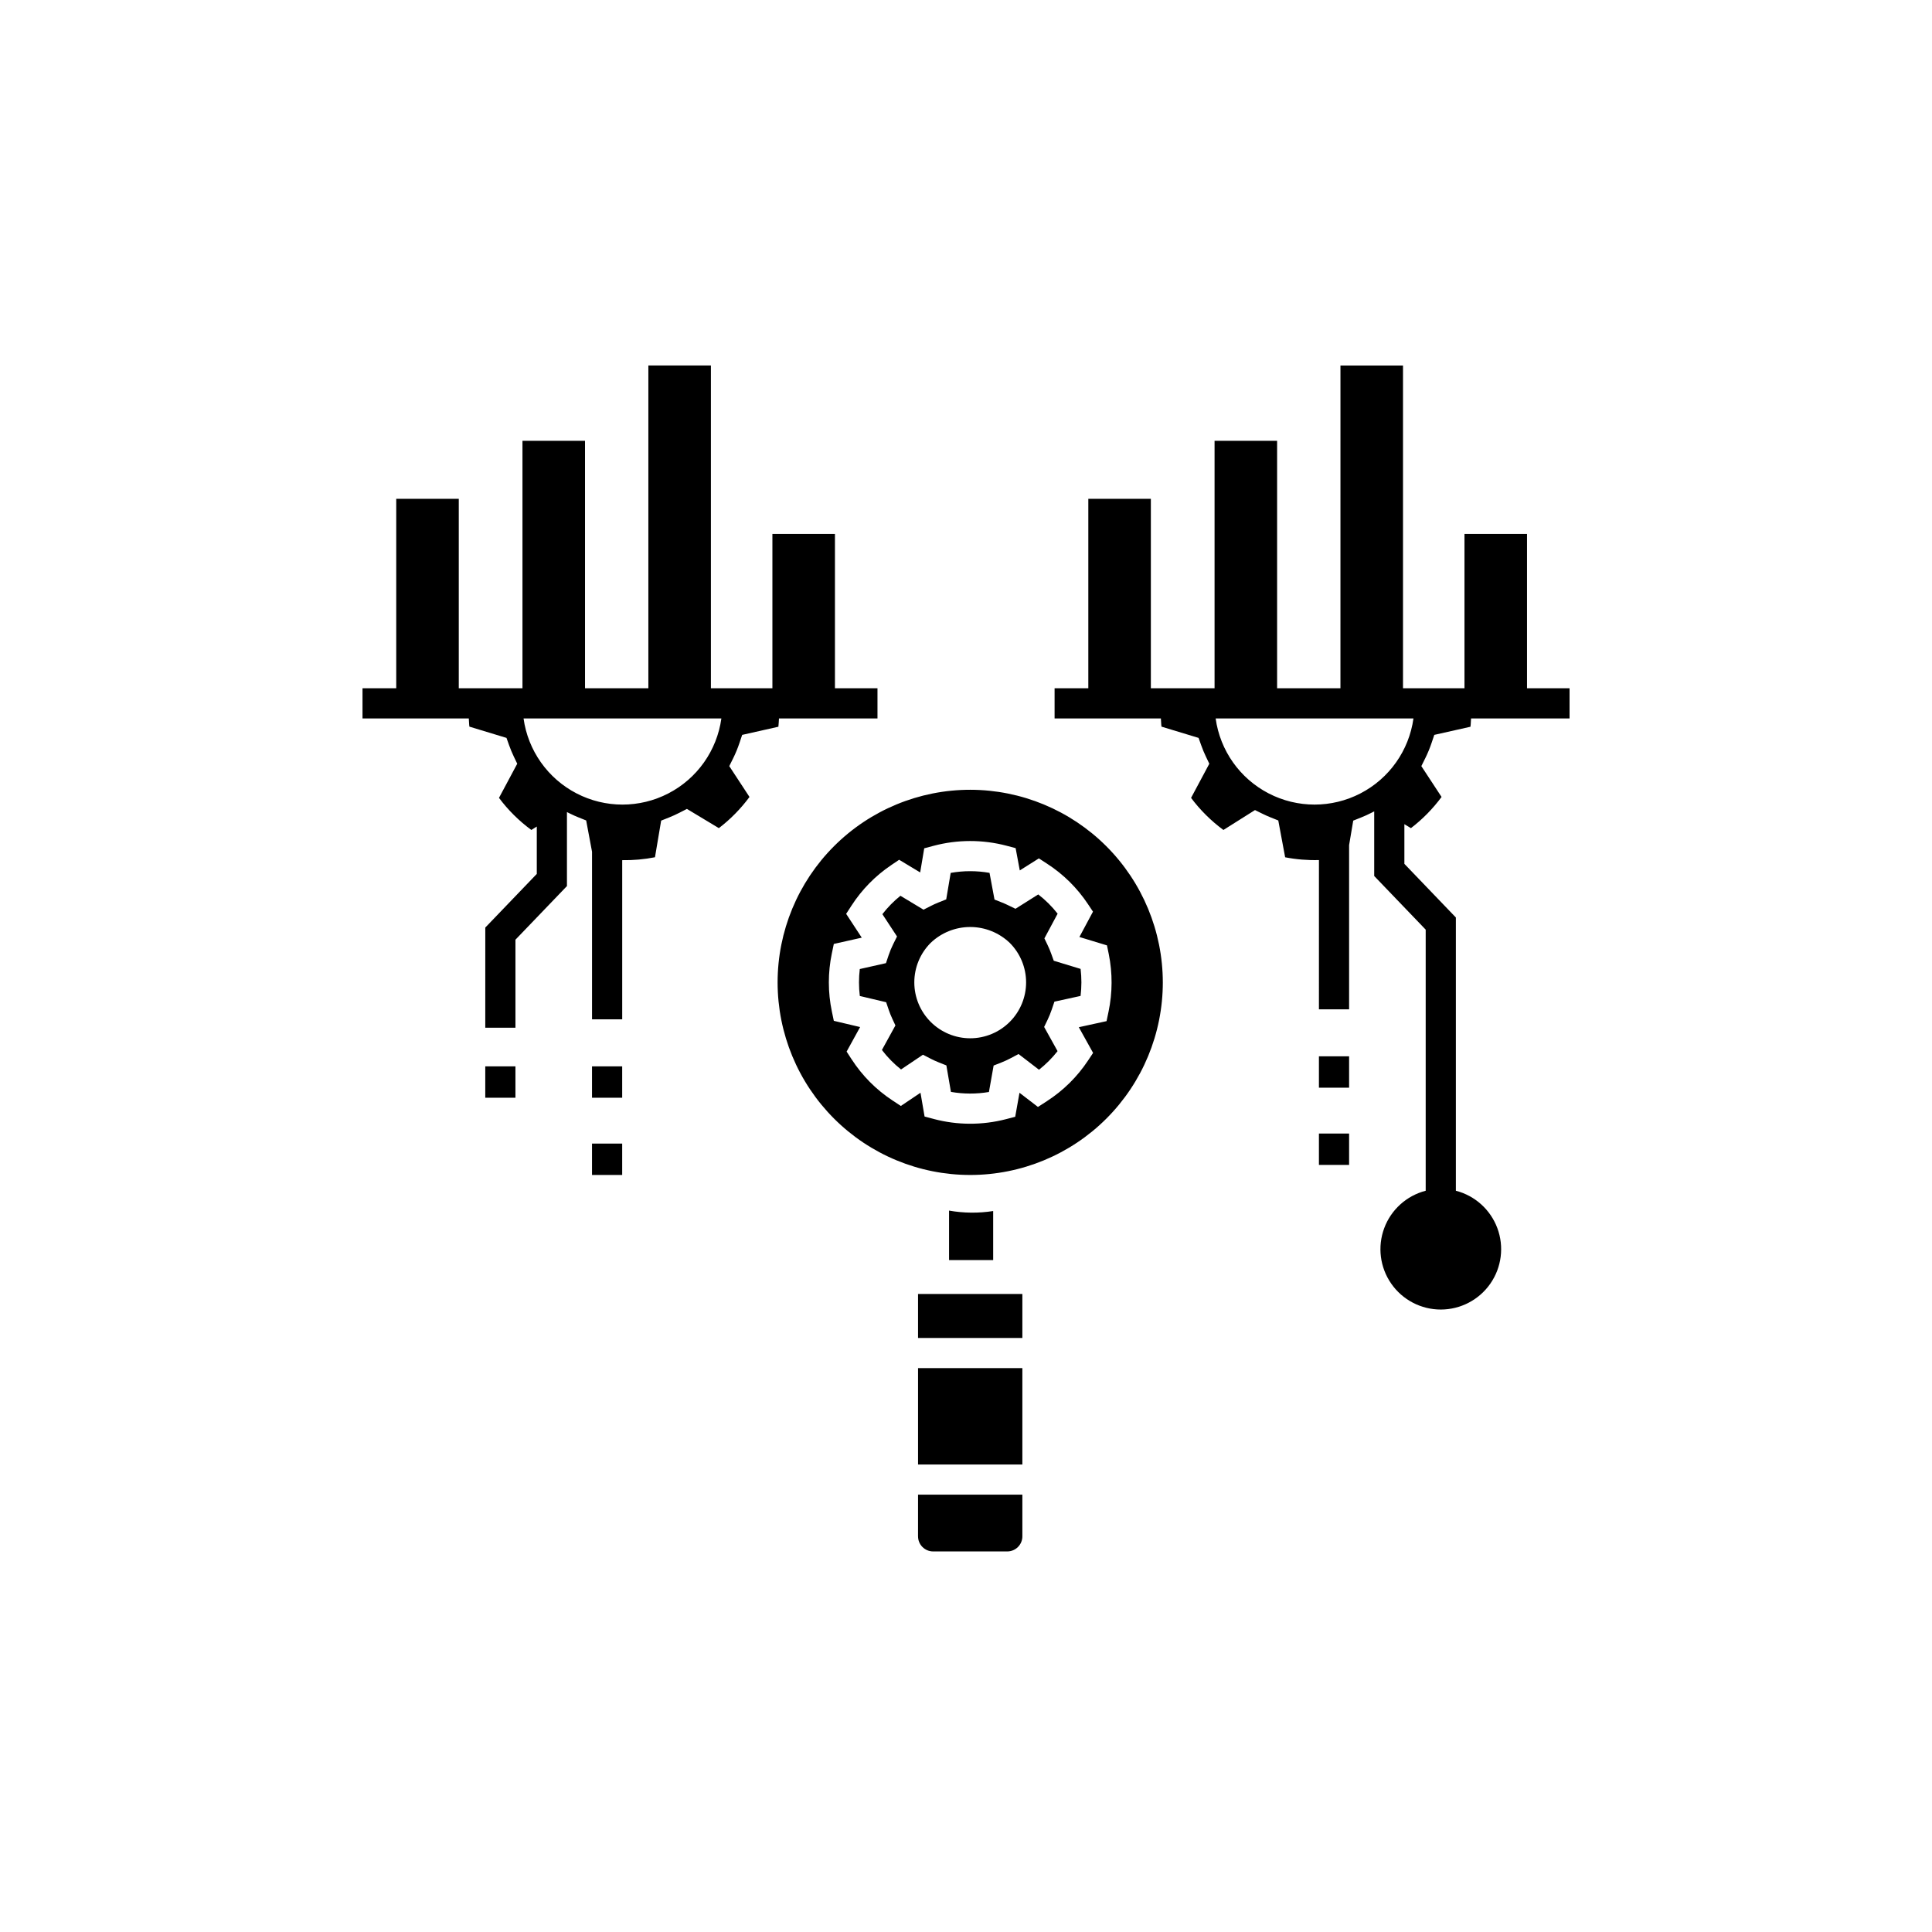 <?xml version="1.0" encoding="UTF-8"?>
<!-- Uploaded to: SVG Repo, www.svgrepo.com, Generator: SVG Repo Mixer Tools -->
<svg fill="#000000" width="800px" height="800px" version="1.1" viewBox="144 144 512 512" xmlns="http://www.w3.org/2000/svg">
 <path d="m300.89 447.06h7.996v8.32h-7.996zm-28.289-12.148h7.996v-8.32h-7.996zm28.289 0h7.996v-8.32h-7.996zm192.64 17.805h7.996v-8.32h-7.996zm0-20.469h7.996v-8.32h-7.996zm-106.24 66.324h27.648v-11.652h-27.648zm8.219-33.754v13.121h11.691v-13.004c-3.875 0.609-7.828 0.57-11.691-0.117zm27.75-66.211 7.106 2.16 0.004 0.004c0.141 1.184 0.211 2.375 0.211 3.566-0.004 1.203-0.074 2.402-0.215 3.594l-6.934 1.52-0.723 2.148-0.004-0.004c-0.309 0.918-0.676 1.816-1.094 2.688l-0.902 1.867 3.562 6.414h-0.004c-1.438 1.832-3.09 3.484-4.918 4.926l-5.418-4.16-2.269 1.195h-0.004c-0.73 0.387-1.484 0.73-2.254 1.035l-2.078 0.82-1.246 7.008c-3.336 0.562-6.738 0.555-10.07-0.027l-1.207-7.016-2.078-0.828c-0.691-0.277-1.367-0.582-2.019-0.918l-2.106-1.09-5.812 3.906c-1.895-1.504-3.598-3.234-5.066-5.16l3.578-6.504-0.852-1.832c-0.336-0.727-0.637-1.469-0.895-2.227l-0.711-2.094-6.973-1.652h-0.004c-0.145-1.199-0.219-2.402-0.219-3.609 0-1.18 0.07-2.359 0.211-3.531l6.938-1.562 0.715-2.137h0.004c0.328-0.984 0.727-1.945 1.188-2.875l1.023-2.059-3.883-5.914h0.004c1.398-1.805 3.004-3.438 4.781-4.871l6.121 3.684 1.98-1.008c0.633-0.324 1.281-0.621 1.949-0.887l2.086-0.836 1.184-7.016c3.406-0.605 6.887-0.605 10.293-0.008l1.32 7.074 2.055 0.812c0.512 0.203 1.012 0.43 1.504 0.668l2 0.965 6.031-3.805c1.918 1.484 3.644 3.195 5.137 5.106l-3.504 6.543 0.875 1.828c0.348 0.719 0.652 1.457 0.922 2.207zm-11.672-4.746v0.004c-2.82-2.695-6.57-4.199-10.473-4.199-3.902 0-7.652 1.504-10.473 4.199-2.781 2.777-4.34 6.547-4.34 10.477 0 3.926 1.559 7.695 4.34 10.473 2.777 2.777 6.543 4.34 10.473 4.34 3.93 0 7.695-1.562 10.473-4.34 2.781-2.777 4.34-6.547 4.34-10.473 0-3.93-1.559-7.699-4.34-10.477zm-24.301 157.28 0.004 0.004c0 2.207 1.789 3.996 3.996 4h19.656c2.207-0.004 3.996-1.793 3.996-4v-11.043h-27.648zm-50.023-204.11 5.359 8.172c-2.305 3.121-5.035 5.902-8.117 8.262l-8.465-5.094-1.977 1.012c-0.898 0.461-1.82 0.883-2.762 1.258l-2.09 0.832-1.637 9.707h0.004c-2.859 0.562-5.773 0.82-8.688 0.773v42.184h-7.996v-44.41l-1.555-8.297-2.035-0.816c-0.723-0.289-1.434-0.605-2.129-0.949l-0.93-0.457v19.609l-13.648 14.215v23.324h-7.996l0.004-26.543 13.648-14.215v-12.555l-1.441 0.906c-3.266-2.394-6.156-5.262-8.578-8.504l4.836-9.047-0.871-1.824h-0.004c-0.484-1.016-0.918-2.059-1.297-3.121l-0.676-1.902-9.832-2.984c-0.102-0.719-0.09-1.449-0.156-2.176l-28.168 0.004v-7.996h8.938v-50.211h16.574v50.211h16.879v-65.582h16.574l0.004 65.582h16.785v-85.535h16.574v85.535h16.297v-40.891h16.574v40.891h11.273v7.996h-26.105c-0.066 0.73-0.055 1.473-0.156 2.199l-9.598 2.16-0.711 2.141-0.004-0.004c-0.465 1.398-1.031 2.766-1.684 4.086zm-44.039 11.672-0.047-0.023-0.035 0.023zm-2.477-24.309h-8c1.18 8.512 6.418 15.918 14.047 19.867 7.629 3.953 16.703 3.953 24.332 0 7.629-3.949 12.867-11.355 14.047-19.867h-8.004m60.121 197.71h27.648v-25.535h-27.648zm134.4-187.13-1.02 2.055 5.359 8.172c-2.305 3.121-5.035 5.902-8.117 8.262l-1.738-1.047v10.512l13.645 14.215v72.414c5.07 1.309 9.176 5.016 11 9.926 1.82 4.906 1.125 10.398-1.867 14.695-2.988 4.297-7.891 6.859-13.129 6.863-5.234 0-10.141-2.562-13.129-6.859-2.992-4.301-3.688-9.789-1.867-14.695 1.816-4.91 5.926-8.617 10.996-9.93v-69.195l-13.645-14.215v-17.129l-0.707 0.363c-0.898 0.461-1.82 0.883-2.762 1.258l-2.09 0.832-1.094 6.488v43.516h-7.996l0.004-39.551c-3.004 0.082-6.008-0.164-8.957-0.734l-1.82-9.758-2.039-0.82c-0.723-0.289-1.434-0.605-2.129-0.949l-2.004-0.988-8.367 5.273 0.004 0.004c-3.262-2.402-6.152-5.269-8.578-8.508l4.836-9.047-0.871-1.824h-0.004c-0.484-1.016-0.918-2.059-1.293-3.121l-0.676-1.902-9.832-2.984c-0.102-0.719-0.09-1.449-0.156-2.176l-28.172 0.004v-7.996h8.938v-50.211h16.574v50.211h16.883v-65.582h16.574v65.582h16.785l0.004-85.535h16.574v85.535h16.293v-40.891h16.574v40.891h11.273v7.996h-26.105c-0.066 0.73-0.051 1.477-0.156 2.199l-9.586 2.156-0.719 2.137v-0.004c-0.473 1.402-1.035 2.769-1.691 4.094zm-47.531-10.582h-8c1.176 8.512 6.414 15.918 14.043 19.867 7.629 3.953 16.703 3.953 24.332 0 7.629-3.949 12.867-11.355 14.047-19.867h-8m-58.422 69.945c0 13.539-5.379 26.52-14.949 36.094-9.574 9.57-22.555 14.949-36.09 14.949-13.539 0-26.523-5.375-36.094-14.945-9.574-9.574-14.949-22.555-14.953-36.094 0-13.535 5.379-26.52 14.949-36.09 9.574-9.574 22.555-14.953 36.094-14.953 13.531 0.016 26.504 5.398 36.074 14.965 9.566 9.57 14.949 22.543 14.969 36.074zm-14.801-9.801-7.305-2.223 3.598-6.715-1.328-1.996c-2.848-4.285-6.547-7.938-10.867-10.73l-2.144-1.391-5.059 3.188-1.102-5.906-2.445-0.645h0.004c-6.324-1.66-12.973-1.648-19.293 0.027l-2.488 0.664-1.074 6.394-5.574-3.356-2.113 1.426h0.004c-4.195 2.828-7.769 6.473-10.516 10.719l-1.418 2.188 4.137 6.309-7.406 1.664-0.523 2.523h-0.004c-1.055 5.07-1.051 10.301 0.008 15.367l0.52 2.488 6.969 1.648-3.578 6.504 1.301 2.008h0.004c2.816 4.359 6.508 8.082 10.844 10.934l2.223 1.465 5.207-3.5 1.082 6.301 2.484 0.66v0.004c6.242 1.645 12.801 1.66 19.051 0.047l2.484-0.645 1.133-6.363 4.894 3.758 2.371-1.531-0.004-0.004c4.336-2.793 8.047-6.457 10.898-10.758l1.348-2.027-3.785-6.812 7.352-1.609 0.531-2.535v0.004c1.047-5.016 1.066-10.188 0.059-15.207z"/>
</svg>